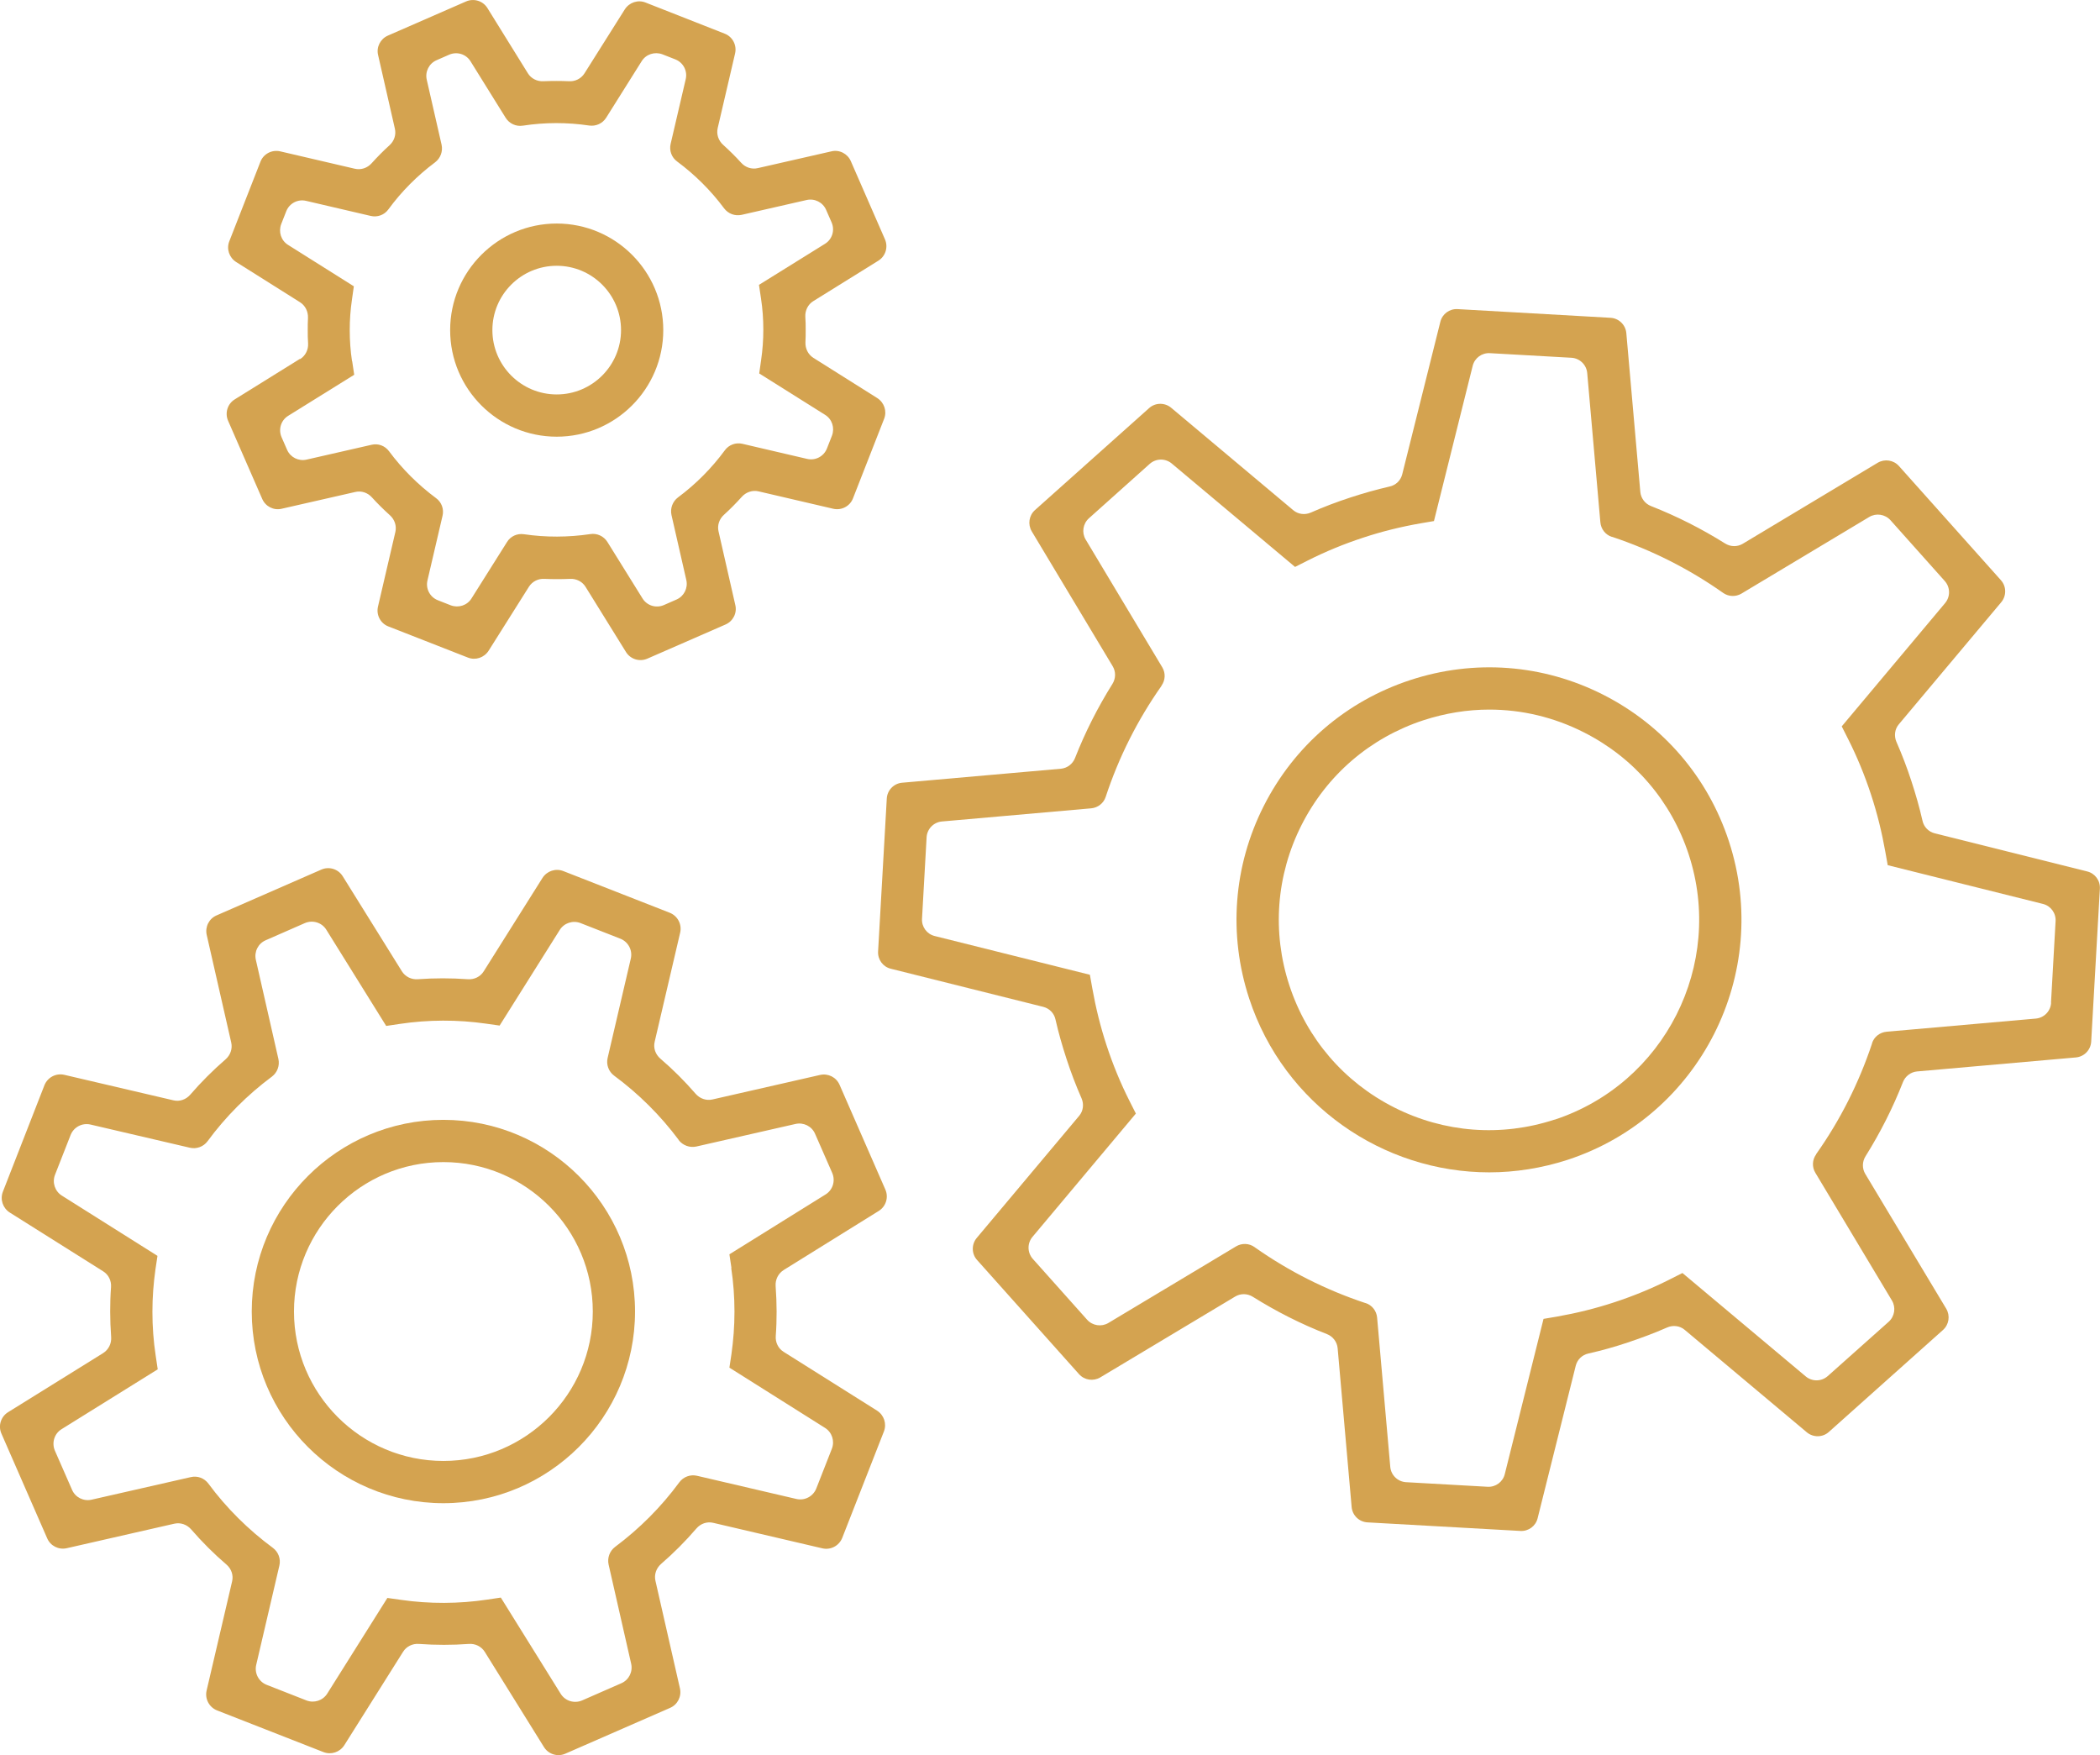 <?xml version="1.0" encoding="UTF-8"?> <svg xmlns="http://www.w3.org/2000/svg" id="_Слой_2" data-name="Слой 2" viewBox="0 0 174.01 145.41"><defs><style> .cls-1 { fill: #d4a350; } </style></defs><g id="_Слой_1-2" data-name="Слой 1"><g><path class="cls-1" d="m24.84,29.74l-5.39,3.35c-.6.37-.83,1.13-.55,1.77l2.83,6.48c.27.62.95.97,1.61.81l6.1-1.39c.51-.12,1.03.06,1.38.45.47.52.97,1.01,1.49,1.48.39.35.57.88.45,1.39l-1.44,6.18c-.16.69.21,1.39.86,1.64l6.59,2.58c.63.25,1.35.01,1.72-.57l3.34-5.3c.28-.44.77-.68,1.28-.65.71.03,1.41.03,2.12,0,.52-.03,1.02.22,1.29.66l3.35,5.4c.37.6,1.13.83,1.77.55l6.48-2.83c.62-.27.97-.95.81-1.61l-1.39-6.1c-.12-.51.06-1.03.45-1.38.52-.47,1.01-.97,1.48-1.49.35-.39.88-.57,1.39-.45l6.18,1.44c.69.16,1.39-.21,1.64-.86l2.58-6.59c.25-.63.01-1.35-.57-1.72l-5.29-3.33c-.44-.28-.68-.77-.66-1.29.02-.34.02-.68.02-1.02,0-.36,0-.72-.03-1.09-.03-.52.22-1.03.66-1.3l5.39-3.35c.6-.37.83-1.13.55-1.77l-2.83-6.48c-.27-.62-.95-.97-1.61-.81l-6.1,1.39c-.51.12-1.03-.06-1.38-.45-.47-.52-.97-1.01-1.49-1.48-.39-.35-.57-.88-.45-1.39l1.44-6.18c.16-.69-.21-1.39-.86-1.64L53.49.21c-.63-.25-1.35-.01-1.72.57l-3.34,5.3c-.28.44-.77.68-1.28.65-.7-.03-1.41-.03-2.12,0-.52.03-1.02-.22-1.29-.66l-3.35-5.4c-.37-.6-1.13-.83-1.77-.55l-6.48,2.83c-.62.27-.97.95-.81,1.61l1.39,6.1c.12.51-.06,1.03-.45,1.38-.52.47-1.01.97-1.48,1.49-.35.39-.88.57-1.39.45l-6.18-1.44c-.69-.16-1.39.21-1.64.86l-2.58,6.59c-.25.63-.01,1.35.57,1.72l5.29,3.33c.44.28.68.77.66,1.3-.02.34-.02.68-.02,1.02,0,.36,0,.72.03,1.09.03.52-.22,1.03-.66,1.3Zm4.33.18c-.13-.84-.19-1.71-.19-2.57s.06-1.68.18-2.5l.16-1.13-5.45-3.43c-.58-.36-.81-1.08-.57-1.72l.42-1.07c.26-.66.96-1.02,1.64-.86l5.36,1.25c.55.13,1.13-.08,1.46-.54h0c1.09-1.49,2.4-2.8,3.87-3.9h0c.45-.34.66-.91.54-1.46l-1.23-5.39c-.15-.66.19-1.34.81-1.61l1.05-.46c.65-.28,1.4-.05,1.77.55l2.91,4.68c.3.48.86.74,1.42.65h.01c1.82-.28,3.67-.28,5.49-.01h0c.56.08,1.11-.17,1.41-.65l2.94-4.68c.36-.58,1.08-.81,1.72-.57l1.07.42c.66.26,1.02.96.86,1.64l-1.25,5.36c-.13.55.08,1.13.54,1.46h0c1.48,1.1,2.79,2.4,3.89,3.88h0c.34.45.9.66,1.45.54l5.39-1.23c.66-.15,1.34.19,1.61.81l.46,1.05c.28.65.05,1.4-.55,1.77l-5.47,3.4.17,1.14c.13.84.19,1.71.19,2.57s-.06,1.68-.18,2.5l-.16,1.13,5.46,3.43c.58.36.81,1.08.57,1.72l-.42,1.07c-.26.66-.96,1.02-1.64.86l-5.36-1.25c-.55-.13-1.13.08-1.46.54h0c-1.09,1.48-2.4,2.8-3.88,3.9h0c-.45.34-.66.91-.54,1.46l1.23,5.39c.15.66-.19,1.34-.81,1.61l-1.05.46c-.65.28-1.4.05-1.77-.55l-2.91-4.68c-.3-.48-.86-.74-1.42-.65-1.82.27-3.68.28-5.5.01h0c-.56-.08-1.11.17-1.4.65l-2.94,4.67c-.36.58-1.08.81-1.72.57l-1.07-.42c-.66-.26-1.02-.96-.86-1.64l1.25-5.36c.13-.55-.08-1.13-.54-1.46h0c-1.48-1.1-2.79-2.4-3.89-3.88h0c-.34-.46-.9-.67-1.45-.54l-5.39,1.23c-.66.15-1.34-.19-1.61-.81l-.46-1.05c-.28-.65-.05-1.4.55-1.77l5.47-3.4-.17-1.14Z"></path><path class="cls-1" d="m46.13,36.18c4.87,0,8.83-3.96,8.83-8.83s-3.96-8.83-8.83-8.83-8.83,3.96-8.83,8.83,3.96,8.83,8.83,8.83Zm0-14.16c2.94,0,5.33,2.39,5.33,5.33s-2.39,5.33-5.33,5.33-5.33-2.39-5.33-5.33,2.39-5.33,5.33-5.33Z"></path><path class="cls-1" d="m172.95,72.2l-12.64-3.16c-.51-.13-.9-.53-1.01-1.05-.25-1.1-.56-2.18-.91-3.25-.36-1.11-.78-2.21-1.25-3.28-.21-.49-.14-1.05.2-1.45l8.49-10.12c.44-.53.43-1.31-.03-1.82l-8.45-9.46c-.45-.5-1.18-.61-1.76-.27l-11.18,6.71c-.45.27-1.01.26-1.46-.02-1.95-1.22-4-2.26-6.14-3.1-.49-.19-.84-.64-.89-1.17l-1.16-13.16c-.06-.69-.62-1.23-1.31-1.27l-12.67-.72c-.67-.04-1.27.4-1.43,1.05l-3.16,12.64c-.13.51-.53.9-1.05,1.01-1.1.25-2.18.56-3.25.91-1.11.36-2.21.78-3.28,1.25-.49.21-1.05.14-1.45-.2l-10.12-8.49c-.53-.44-1.31-.43-1.82.03l-9.46,8.45c-.5.45-.61,1.18-.27,1.76l6.71,11.18c.27.45.26,1.01-.02,1.46-1.22,1.95-2.26,4-3.1,6.14-.19.49-.64.84-1.17.89l-13.16,1.16c-.69.06-1.23.62-1.27,1.31l-.72,12.67c-.04.67.4,1.27,1.05,1.43l12.64,3.16c.51.13.9.53,1.01,1.05.25,1.1.56,2.18.91,3.25.36,1.11.78,2.21,1.25,3.28.21.49.14,1.05-.2,1.45l-8.49,10.12c-.44.53-.43,1.31.03,1.82l8.45,9.46c.45.5,1.18.61,1.76.27l11.18-6.7c.45-.27,1.01-.26,1.46.02,1.95,1.22,4,2.26,6.14,3.09.49.19.84.64.89,1.17l1.16,13.16c.06.69.62,1.23,1.31,1.27l12.67.71c.67.04,1.27-.4,1.43-1.05l3.16-12.64c.13-.51.53-.9,1.05-1.01,1.1-.25,2.18-.55,3.25-.91,1.11-.37,2.21-.78,3.28-1.25.49-.21,1.05-.14,1.45.2l10.12,8.49c.53.44,1.31.43,1.82-.03l9.46-8.45c.5-.45.61-1.18.27-1.76l-6.71-11.17c-.27-.45-.26-1.01.02-1.46,1.22-1.95,2.26-4,3.1-6.14.19-.49.64-.84,1.17-.89l13.16-1.16c.69-.06,1.23-.62,1.27-1.31l.72-12.67c.04-.67-.4-1.27-1.05-1.43Zm-2.99,10.88c-.04.69-.58,1.25-1.27,1.31l-12.37,1.09c-.55.05-1.03.42-1.2.95v.03c-1.09,3.27-2.64,6.35-4.63,9.16v.02c-.33.45-.35,1.05-.07,1.52l6.35,10.59c.34.57.23,1.31-.27,1.76l-5.05,4.5c-.52.46-1.29.47-1.82.03l-10.22-8.57-1.03.52c-1.48.75-3.04,1.39-4.63,1.91-1.55.51-3.14.9-4.73,1.18l-1.12.19-3.21,12.86c-.16.65-.76,1.09-1.43,1.05l-6.75-.38c-.69-.04-1.25-.58-1.31-1.27l-1.09-12.37c-.05-.55-.42-1.03-.95-1.2h-.02c-3.26-1.08-6.34-2.63-9.15-4.61l-.04-.03c-.45-.32-1.05-.34-1.52-.06l-10.59,6.35c-.57.34-1.31.23-1.76-.27l-4.5-5.04c-.46-.52-.47-1.29-.03-1.82l8.57-10.22-.52-1.03c-.75-1.48-1.39-3.04-1.91-4.63-.51-1.55-.9-3.14-1.18-4.72l-.2-1.12-12.86-3.21c-.65-.16-1.09-.76-1.05-1.43l.38-6.75c.04-.69.58-1.25,1.27-1.31l12.37-1.09c.55-.05,1.03-.42,1.2-.95h0c1.08-3.28,2.64-6.38,4.62-9.19v-.02c.33-.45.35-1.05.07-1.52l-6.35-10.59c-.34-.57-.23-1.31.27-1.76l5.04-4.51c.52-.46,1.29-.47,1.82-.03l10.22,8.57,1.03-.52c1.48-.75,3.04-1.39,4.63-1.91,1.54-.51,3.13-.9,4.73-1.18l1.12-.19,3.21-12.86c.16-.65.76-1.09,1.43-1.05l6.75.38c.69.04,1.25.58,1.31,1.27l1.09,12.37c.05.55.42,1.03.95,1.2h.03c3.27,1.09,6.37,2.65,9.19,4.64.45.32,1.05.34,1.52.06l10.59-6.35c.57-.34,1.31-.23,1.76.27l4.5,5.04c.46.52.47,1.29.03,1.82l-8.57,10.22.52,1.03c.75,1.48,1.39,3.04,1.91,4.63.51,1.55.9,3.14,1.18,4.72l.2,1.12,12.86,3.21c.65.16,1.09.76,1.05,1.43l-.38,6.75Z"></path><path class="cls-1" d="m132.83,57.55c-4.98-2.52-10.65-2.95-15.96-1.21-5.31,1.74-9.62,5.44-12.15,10.43-2.52,4.98-2.95,10.65-1.21,15.96,2.89,8.8,11.09,14.4,19.89,14.4,2.15,0,4.34-.34,6.5-1.04,10.96-3.59,16.95-15.43,13.36-26.39-1.74-5.31-5.44-9.62-10.43-12.15Zm-4.02,35.21c-4.42,1.45-9.14,1.09-13.29-1.01-4.15-2.1-7.23-5.69-8.68-10.11-1.45-4.42-1.09-9.14,1.01-13.29,2.1-4.15,5.69-7.23,10.11-8.68,1.79-.58,3.62-.88,5.44-.88,2.7,0,5.37.63,7.85,1.89,4.15,2.1,7.23,5.69,8.68,10.11,2.99,9.13-2,18.98-11.12,21.98Z"></path><path class="cls-1" d="m36.74,92.78c-8.76,0-15.88,7.12-15.88,15.88s7.12,15.88,15.88,15.88,15.88-7.12,15.88-15.88-7.12-15.88-15.88-15.88Zm0,28.26c-6.83,0-12.38-5.55-12.38-12.38s5.55-12.38,12.38-12.38,12.38,5.55,12.38,12.38-5.55,12.38-12.38,12.38Z"></path><path class="cls-1" d="m64.94,105.22l7.87-4.89c.6-.37.84-1.13.55-1.78l-3.79-8.67c-.27-.63-.95-.97-1.62-.82l-8.91,2.03c-.52.12-1.05-.07-1.4-.47-.9-1.04-1.88-2.02-2.92-2.91-.41-.35-.6-.89-.47-1.41l2.11-9.03c.16-.69-.21-1.39-.87-1.65l-8.81-3.45c-.64-.25-1.36-.01-1.73.57l-4.87,7.74c-.28.45-.79.69-1.32.65-1.38-.1-2.77-.1-4.14,0-.53.04-1.04-.21-1.32-.66l-4.9-7.87c-.37-.6-1.13-.84-1.78-.55l-8.67,3.79c-.63.27-.97.95-.82,1.62l2.03,8.91c.12.52-.07,1.05-.47,1.4-1.04.9-2.02,1.88-2.92,2.92-.35.41-.89.6-1.41.47l-9.03-2.11c-.69-.16-1.39.21-1.65.87L.24,98.73c-.25.64-.01,1.36.57,1.73l7.74,4.87c.45.28.69.79.65,1.31-.05.67-.07,1.35-.07,2.02s.03,1.41.08,2.11c.04.54-.21,1.05-.67,1.34l-7.87,4.89c-.6.37-.84,1.13-.55,1.78l3.79,8.67c.27.63.95.97,1.62.82l8.91-2.03c.52-.12,1.05.07,1.4.47.9,1.04,1.88,2.02,2.92,2.91.41.35.6.89.47,1.41l-2.11,9.03c-.16.69.21,1.39.87,1.65l8.81,3.45c.64.25,1.36.01,1.73-.57l4.87-7.74c.28-.45.79-.69,1.31-.65,1.38.1,2.77.1,4.14,0,.53-.04,1.04.21,1.32.66l4.9,7.88c.37.6,1.13.84,1.78.55l8.67-3.79c.63-.27.97-.95.82-1.62l-2.03-8.91c-.12-.52.07-1.05.47-1.4,1.04-.9,2.02-1.88,2.92-2.93.35-.41.89-.6,1.41-.47l9.03,2.11c.69.16,1.39-.21,1.65-.87l3.45-8.81c.25-.64.01-1.36-.57-1.73l-7.74-4.87c-.45-.28-.69-.79-.65-1.31.05-.67.07-1.35.07-2.02s-.03-1.41-.08-2.11c-.04-.54.21-1.05.67-1.34Zm-4.35-.17c.18,1.19.27,2.4.27,3.62s-.09,2.36-.25,3.51l-.17,1.13,7.92,4.99c.58.36.82,1.09.57,1.73l-1.29,3.29c-.26.66-.96,1.03-1.65.87l-8.23-1.92c-.55-.13-1.13.08-1.47.54h0c-1.5,2.04-3.3,3.84-5.32,5.35h0c-.45.34-.66.91-.54,1.46l1.87,8.22c.15.67-.19,1.35-.82,1.62l-3.24,1.42c-.65.28-1.41.05-1.78-.55l-4.96-7.97-1.14.17c-2.33.35-4.78.36-7.13.02l-1.13-.16-4.98,7.92c-.36.58-1.09.82-1.73.57l-3.29-1.29c-.66-.26-1.03-.96-.87-1.65l1.92-8.23c.13-.55-.08-1.13-.54-1.47h0c-2.03-1.5-3.84-3.29-5.34-5.32h0c-.34-.46-.91-.67-1.46-.54l-8.22,1.87c-.67.15-1.35-.19-1.62-.82l-1.42-3.24c-.28-.65-.05-1.41.55-1.78l7.97-4.96-.17-1.14c-.18-1.19-.27-2.4-.27-3.62s.09-2.36.25-3.51l.17-1.13-7.92-4.99c-.58-.36-.82-1.09-.57-1.73l1.29-3.29c.26-.66.96-1.03,1.65-.87l8.23,1.92c.55.13,1.13-.08,1.47-.54h0c1.5-2.04,3.3-3.84,5.33-5.35.45-.34.66-.91.54-1.46l-1.87-8.22c-.15-.67.19-1.35.82-1.62l3.24-1.42c.65-.28,1.41-.05,1.78.55l4.96,7.97,1.14-.17c2.34-.35,4.77-.36,7.13-.02l1.13.16,4.98-7.92c.36-.58,1.09-.82,1.73-.57l3.29,1.29c.66.26,1.03.96.87,1.65l-1.92,8.23c-.13.55.08,1.13.54,1.47h0c2.03,1.5,3.83,3.29,5.34,5.31v.02c.35.45.92.66,1.47.54l8.22-1.87c.67-.15,1.35.19,1.62.82l1.42,3.24c.28.65.05,1.41-.55,1.78l-7.97,4.96.17,1.14Z"></path></g></g></svg> 